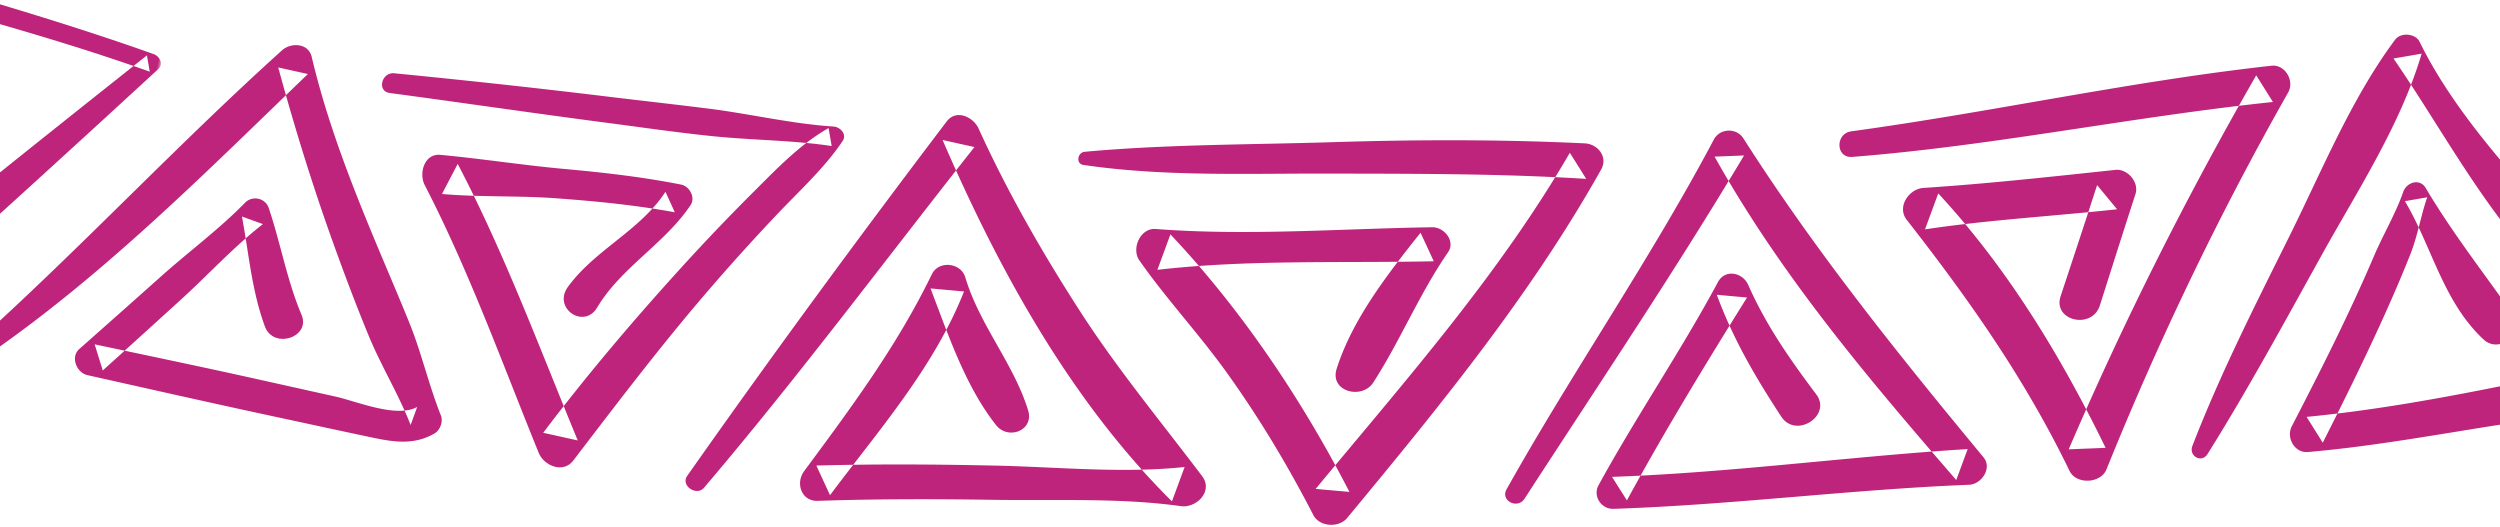 <svg width="375" height="79" xmlns="http://www.w3.org/2000/svg" xmlns:xlink="http://www.w3.org/1999/xlink"><defs><path id="a" d="M0 0h61.352v72.503H0z"/></defs><g fill="none" fill-rule="evenodd"><g transform="scale(1 -1) rotate(79 44.014 -21.847)"><mask id="b" fill="#fff"><use xlink:href="#a"/></mask><path d="M61.334 71.01c-3.376-23.148-4.316-46.536-7.848-69.68-.137-.9-1.151-1.759-2.054-1.094C34.692 12.571 17.983 25.007 1.473 37.65c-1.72 1.317-2.248 4.419.145 5.49 14.733 6.585 28.729 14.46 42.347 23.092 2.674 1.695 5.144-1.292 4.689-3.813-2.15-11.88-2.25-24.066-4.065-36.005-.25-1.64-1.777-2.608-3.325-1.77-6.332 3.426-12.626 6.656-18.568 10.764-1.836 1.27-1.416 4.031.754 4.64a116.69 116.69 0 0 0 9.26 2.195c3.18.618 4.263-3.987 1.156-4.883a116.959 116.959 0 0 0-9.245-2.264c.25 1.547.503 3.094.754 4.64 5.352-4.317 11.273-8.526 17.672-11.16l-2.816-2c.217 12.325 2.171 24.596 2.04 36.918l4.83-2.98c-13.344-9.02-27.667-16.525-42.427-22.95l.777 4.979C21.474 29.309 37.34 15.834 53.115 2.307l-2.32-.878c3.516 23.107 3.835 46.583 7.51 69.694.3 1.889 3.311 1.827 3.029-.112" fill="#BE247C" mask="url(#b)"/></g><path d="M-3.999 51.728c15.87-14.252 30.457-29.906 46.307-44.183 1.334-1.203 3.955-1.102 4.448.986 2.19 9.285 5.619 18.22 9.27 27.025 1.788 4.312 3.653 8.591 5.399 12.921 1.835 4.551 2.897 9.302 4.71 13.842.37.929-.12 2.223-.983 2.716-2.987 1.703-5.882 1.314-9.14.632-4.776-.998-9.542-2.045-14.313-3.068-9.544-2.046-19.057-4.197-28.58-6.328-1.63-.365-2.59-2.712-1.217-3.925a3905.13 3905.13 0 0 0 12.384-11c4.09-3.646 8.656-7.021 12.463-10.93 1.107-1.138 3.053-.731 3.565.79 1.791 5.318 2.721 10.827 4.915 16.007 1.431 3.376-4.219 5.238-5.5 1.739-1.984-5.422-2.383-10.85-3.439-16.474l3.152 1.135c-4.318 3.349-8.141 7.543-12.194 11.23-3.938 3.584-7.88 7.162-11.833 10.729l-1.217-3.925c8.038 1.714 16.081 3.378 24.107 5.165l12.03 2.678c3.184.71 9.172 3.27 12.245 1.55l-.984 2.715c-1.785-4.576-4.39-8.792-6.272-13.35-1.78-4.308-3.428-8.66-5.016-13.042-3.25-8.965-6.077-18.047-8.572-27.245l4.448.985C30.802 25.911 15.3 41.546-2.394 53.633c-1.154.788-2.678-.94-1.605-1.905m63.145-40.737c10.676 1.05 21.338 2.2 31.986 3.496 5.086.619 10.18 1.179 15.263 1.82 6.204.786 12.407 2.273 18.63 2.672.993.063 2.065 1.145 1.37 2.177-2.752 4.082-6.415 7.396-9.794 10.953a319.275 319.275 0 0 0-10.616 11.767c-7 8.145-13.472 16.678-19.991 25.205-1.519 1.986-4.397.782-5.184-1.15C75.316 54.428 70.4 40.723 63.7 27.745c-.883-1.71-.093-4.743 2.36-4.515 6.2.576 12.333 1.545 18.557 2.11 5.891.534 11.764 1.202 17.57 2.353 1.252.249 2.162 1.941 1.4 3.077-3.885 5.79-10.43 9.356-14.015 15.363-1.975 3.309-6.714.1-4.38-3.106 4.056-5.576 10.85-8.448 14.628-14.26l1.4 3.076c-5.898-1.081-11.854-1.666-17.83-2.102-5.702-.414-11.427-.15-17.094-.643l2.36-4.515c7.016 13.399 12.237 27.535 18.008 41.484l-5.183-1.149c6.447-8.535 13.4-16.733 20.593-24.649a316.734 316.734 0 0 1 10.942-11.466c3.483-3.467 6.967-7.147 11.27-9.593.155.898.31 1.795.463 2.692-5.879-.876-11.924-.866-17.856-1.475-5.333-.547-10.653-1.328-15.97-2.022-10.832-1.414-21.639-3.007-32.466-4.456-1.962-.263-1.214-3.145.69-2.958m43.937 60.385c12.637-17.961 25.64-35.67 38.922-53.162 1.436-1.89 3.995-.663 4.778 1.06 4.323 9.512 9.583 18.669 15.242 27.444 5.58 8.65 12.1 16.504 18.291 24.7 1.716 2.27-.858 4.826-3.182 4.503-9.165-1.278-18.974-.804-28.228-.948-8.75-.135-17.498-.14-26.245.156-2.475.084-3.36-2.672-2.05-4.445 7.084-9.579 13.938-18.776 19.16-29.537 1.028-2.118 4.363-1.764 5.023.454 2.13 7.156 7.233 12.892 9.417 19.927.947 3.05-2.985 4.53-4.79 2.252-4.61-5.812-7.21-13.64-9.843-20.513l5.024.453c-4.49 11.394-12.851 20.869-20.1 30.558-.685-1.48-1.368-2.962-2.05-4.444 8.987-.253 17.976-.186 26.964.01 9.278.204 19.047 1.196 28.276.204l-1.9 5.16c-15.17-15.04-26.004-34.76-34.405-54.21l4.778 1.06c-13.474 17.07-26.472 34.536-40.564 51.105-1.121 1.32-3.548-.323-2.518-1.787m59.608-48.606c12.34-1.131 24.807-1.057 37.192-1.444 12.605-.395 25.24-.425 37.837.179 1.925.091 3.52 2.021 2.456 3.914-10.615 18.906-24.33 35.643-38.11 52.285-1.237 1.494-4.144 1.351-5.07-.449-3.87-7.516-8.216-14.753-13.162-21.61-4.098-5.681-8.92-10.855-12.93-16.581-1.234-1.762.133-4.896 2.46-4.716 13.693 1.059 27.76-.05 41.492-.261 1.745-.027 3.51 2.072 2.352 3.75-4.31 6.24-7.144 13.23-11.222 19.546-1.686 2.61-6.577 1.367-5.49-2.062 2.382-7.508 7.733-14.311 12.588-20.415l1.974 4.282c-13.722.3-27.816-.287-41.452 1.287l1.956-5.317c10.68 11.29 19.762 24.852 26.852 38.628l-5.07-.449c13.469-16.265 27.475-32.083 38.13-50.42.82 1.304 1.639 2.61 2.457 3.915-12.863-.807-25.723-.763-38.604-.795-12.262-.031-24.664.49-36.823-1.296-1.16-.17-.883-1.873.187-1.971m63.298 50.617c9.939-17.732 21.575-34.5 31.093-52.465.895-1.69 3.39-1.788 4.421-.172 10.777 16.9 23.252 32.422 36.024 47.846 1.349 1.628-.305 4.043-2.156 4.118-17.827.713-35.538 3.027-53.368 3.614-1.81.06-3.11-1.918-2.229-3.528 5.661-10.343 12.344-20.11 17.918-30.487 1.08-2.01 3.71-1.445 4.533.411 2.673 6.042 6.255 11.167 10.212 16.428 2.391 3.18-3.036 6.71-5.248 3.338-3.869-5.898-7.228-11.64-9.668-18.275l4.532.412c-6.233 9.998-12.386 20.085-18.018 30.432l-2.23-3.528c17.843-.629 35.54-3.057 53.346-4.17l-1.714 4.642c-13.333-15.387-26.272-30.663-36.25-48.509l4.421-.171c-10.466 17.508-21.835 34.38-32.93 51.49-1.045 1.61-3.657.302-2.688-1.426M277.68 19.7c21.074-2.88 41.893-7.506 63.044-9.84 2.052-.228 3.482 2.281 2.509 3.997-10.35 18.25-19.404 37.106-27.265 56.559-.857 2.119-4.526 2.305-5.535.222-6.679-13.785-15.036-25.654-24.425-37.664-1.521-1.947.336-4.644 2.497-4.785 9.613-.628 19.24-1.686 28.821-2.708 1.805-.193 3.57 1.861 2.996 3.626-1.808 5.558-3.57 11.13-5.34 16.7-1.173 3.693-7.11 2.323-5.89-1.374 1.835-5.553 3.677-11.103 5.473-16.668l2.996 3.626c-9.586 1.047-19.274 1.578-28.81 3.015l1.986-5.395c10.38 11.191 18.451 24.497 25.102 38.167l-5.535.222c8.267-19.22 17.7-37.964 28.128-56.1a22724.6 22724.6 0 0 1 2.508 3.998c-21.113 2.203-41.935 6.583-63.108 8.238-2.495.194-2.555-3.507-.152-3.835m51.181 47.181c4.159-10.777 9.373-21.037 14.51-31.369 4.902-9.86 9.308-20.721 15.906-29.57.836-1.12 3.04-.945 3.662.324 4.524 9.249 11.954 17.762 18.8 25.363 6.948 7.713 14.242 15.01 22.05 21.85 1.782 1.56 1.248 5.185-1.266 5.713-10.057 2.114-20.399 3.352-30.55 4.988-8.554 1.38-17.138 2.872-25.775 3.621-2.03.176-3.307-2.164-2.425-3.871 2.916-5.637 5.798-11.291 8.503-17.034a249.342 249.342 0 0 0 3.823-8.492c1.37-3.215 3.255-6.367 4.396-9.648.487-1.398 2.468-2.06 3.348-.577 3.975 6.705 8.666 12.683 13.124 19.026 1.92 2.732-2.034 5.953-4.43 3.718-6.076-5.671-7.7-13.837-11.8-20.752l3.347-.577c-.978 2.814-1.421 5.745-2.522 8.528-1.314 3.322-2.738 6.6-4.213 9.851-2.819 6.221-5.857 12.336-8.934 18.432l-2.424-3.871c18.415-1.779 36.373-6.31 54.482-9.793l-1.267 5.714c-7.86-7.126-15.455-14.645-22.124-22.916-6.839-8.481-11.927-17.84-18.057-26.764l4.218-.727c-3.11 10.592-9.594 20.504-14.925 30.102-5.591 10.068-11.069 20.18-17.18 29.945-.9 1.437-2.869.32-2.277-1.214" fill="#BE247C"/></g></svg>